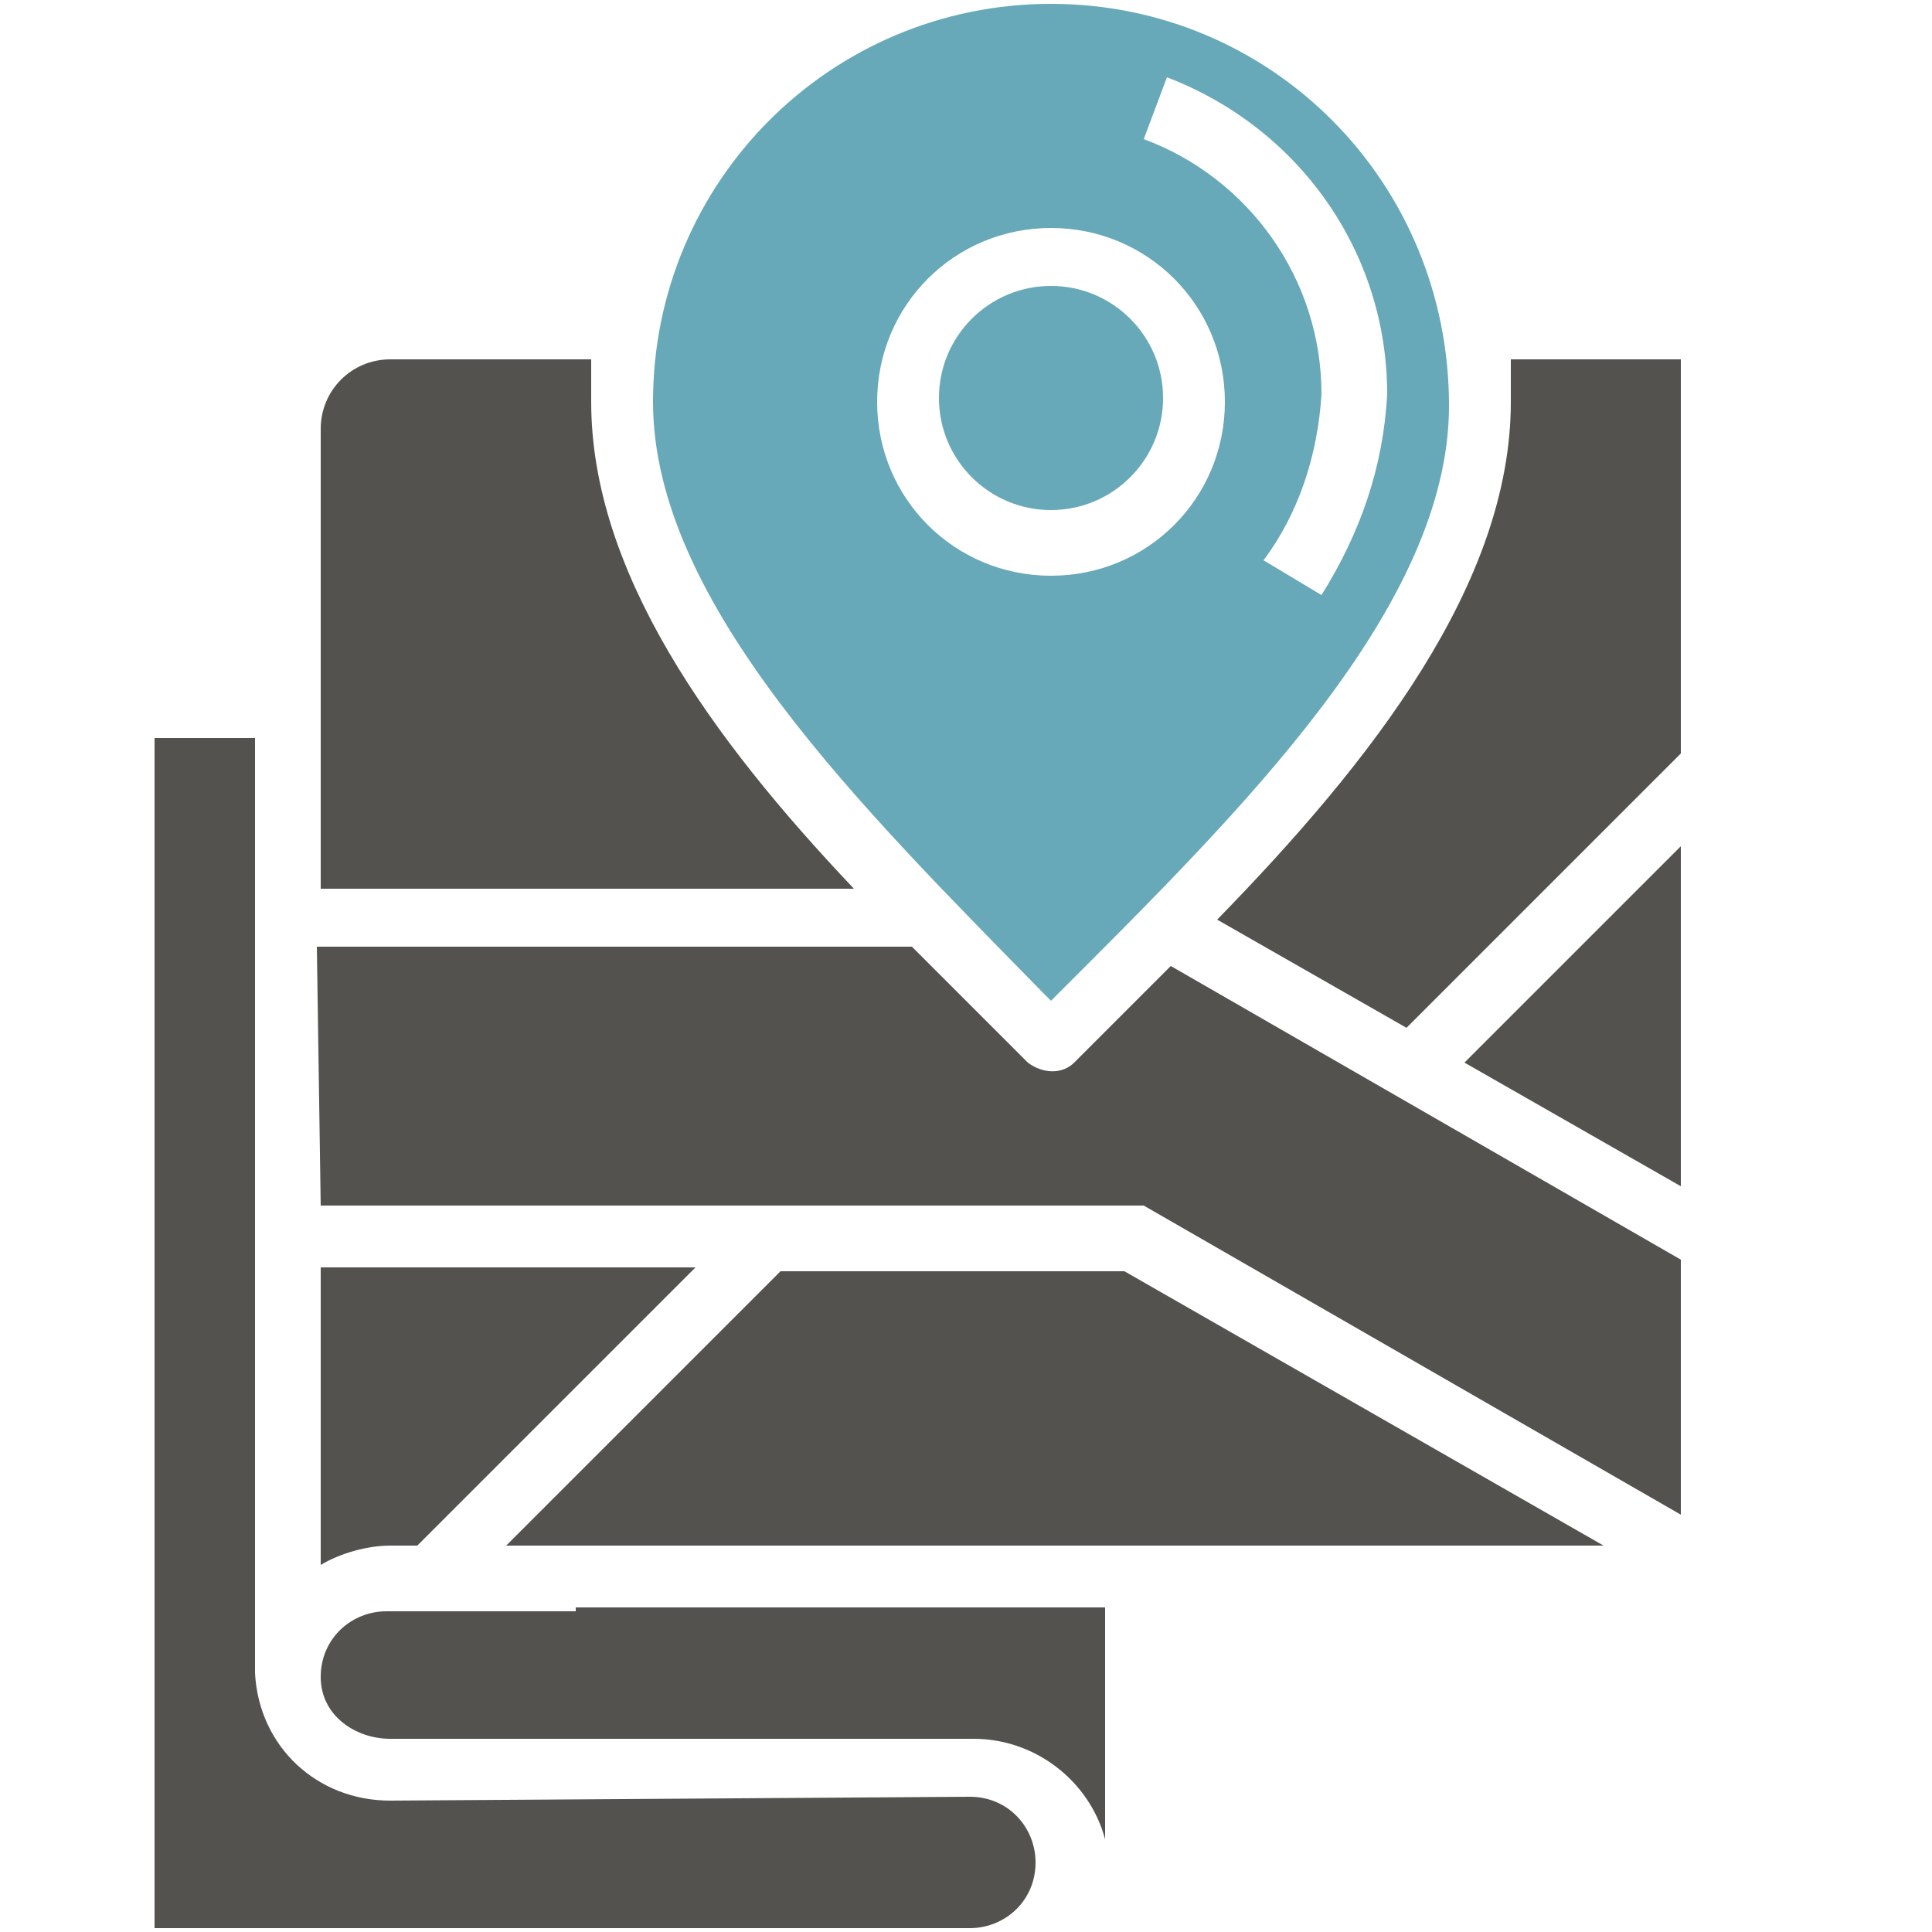 <?xml version="1.0" encoding="utf-8"?>
<!-- Generator: Adobe Illustrator 21.1.0, SVG Export Plug-In . SVG Version: 6.00 Build 0)  -->
<svg version="1.1" id="Layer_1" xmlns="http://www.w3.org/2000/svg" xmlns:xlink="http://www.w3.org/1999/xlink" x="0px" y="0px"
	 viewBox="0 0 50 50" style="enable-background:new 0 0 50 50;" xml:space="preserve">
<style type="text/css">
	.st0{fill:#53524F;}
	.st1{fill:#67A8B9;}
	.st2{display:none;}
	.st3{display:inline;}
	.st4{fill:#53524E;}
</style>
<g>
	<path class="st0" d="M10.1,9.3c-1,0-1.8,0.8-1.8,1.8v11.9h13.8c-3.7-3.9-6.8-8.2-6.8-12.6c0-0.4,0-0.7,0-1.1L10.1,9.3z"/>
	<path class="st0" d="M14.9,41.7h-4.9c-0.9,0-1.7,0.7-1.7,1.7S9.2,45,10.1,45h15.1c1.6,0,3,1.1,3.4,2.6l0,0v-6H14.9z"/>
	<path class="st0" d="M36.4,26.6l7.1-7.1V9.3h-4.4c0,0.3,0,0.7,0,1.1c0,4.7-3.6,9.3-7.6,13.4L36.4,26.6z"/>
	<polygon class="st0" points="43.5,21.9 37.9,27.5 43.5,30.7 	"/>
	<polygon class="st0" points="41.5,40 29.1,32.9 20.2,32.9 13.1,40 14.9,40 	"/>
	<path class="st0" d="M10.1,46.6c-1.9,0-3.4-1.4-3.5-3.3c0-0.1,0-0.2,0-0.4l0,0V19.1H4v30.8h21.1c0.9,0,1.7-0.7,1.7-1.7
		c0-0.9-0.7-1.7-1.7-1.7L10.1,46.6L10.1,46.6z"/>
	<path class="st0" d="M8.3,40.5c0.5-0.3,1.2-0.5,1.8-0.5h0.7l7.2-7.2H8.3V40.5z"/>
	<path class="st0" d="M8.3,31.2h21.3l13.9,8v-6.6L30.3,25c-0.6,0.6-1.2,1.2-1.7,1.7l-0.8,0.8c-0.3,0.3-0.8,0.3-1.2,0l-0.8-0.8
		c-0.7-0.7-1.4-1.4-2.2-2.2H8.2L8.3,31.2z"/>
	<g>
		<circle class="st1" cx="27.2" cy="10.3" r="2.9"/>
		<path class="st1" d="M27.2,0.1c-5.7,0-10.3,4.6-10.3,10.3c0,0,0,0,0,0c0,5.2,5.4,10.5,10.1,15.3l0.2,0.2l0.2-0.2
			c4.7-4.7,10.1-10,10.1-15.2C37.5,4.7,32.9,0.1,27.2,0.1z M27.2,14.9c-2.5,0-4.5-2-4.5-4.5c0-2.5,2-4.5,4.5-4.5v0
			c2.5,0,4.5,2,4.5,4.5S29.7,14.9,27.2,14.9z M32.7,14.5c0.9-1.2,1.4-2.7,1.5-4.3c0-3-1.9-5.6-4.6-6.6l0.6-1.6
			c3.4,1.3,5.7,4.5,5.7,8.2c-0.1,1.9-0.7,3.6-1.7,5.2L32.7,14.5z"/>
	</g>
</g>
<g class="st2">
	<g class="st3">
		<path class="st4" d="M-68.8,23.9l-0.6,22.3h6.9c0.1-0.8-0.4-1.8-0.8-2.2c-0.4-0.4-1.1-1.2-1.2-3.4c0-2,0.3-5.6,0.3-7.3
			c-0.1-1.7-0.6-9.3-0.6-9.3L-68.8,23.9z"/>
		<polygon class="st1" points="-68.7,22.7 -68.6,11.1 -65.1,11.2 -65.1,22.8 		"/>
		<path class="st4" d="M-68.6,10.1l3.7,0c0,0-0.1-1.8,0.6-2.5c0.6-0.4,1.1-0.3,1.6-0.1c0.8,0.3,1.7,0.9,1.7,0.9l0-4.1
			c0,0-1.7,1.1-2.9,0.2c-0.2-0.2-0.4-0.6-0.4-0.6s-3-0.2-4.3,0.1c-1.3,0.2-4.1,1.1-5.9,2.8c-1.3,1.3-1.7,1.8-1.8,1.9
			c0,0.2,0.1,0.4,0.3,0.3c0.3-0.1,2.2-1.2,2.8-1.4c0.6-0.3,2.1-0.6,3.1-0.4C-69.1,7.4-68.5,8.1-68.6,10.1z"/>
		<polygon class="st1" points="-60.1,8.7 -60.2,3.8 -58.2,3.9 -58.2,8.7 		"/>
	</g>
	<g class="st3">
		<rect x="-30.3" y="13.8" class="st1" width="3.9" height="1.6"/>
		<rect x="-46.8" y="11.1" class="st1" width="3.7" height="4.9"/>
		<rect x="-46.8" y="22.2" class="st1" width="2.5" height="3.7"/>
		<path class="st0" d="M-39,35.7c0.7,0,1.4,0.9,1.4,0.9v9.5h1h4h1V13.8l-10.1-2.7h-0.4v5.5c0,0,0,0,0,0c0,0.3-0.3,0.6-0.6,0.6h-4.9
			c0,0,0,0,0,0c-0.3,0-0.6-0.3-0.6-0.6v-5.5h-6.1c-2.7,0-4.9,2.2-4.9,4.9c0,2.7,2.2,4.9,4.9,4.9h0.6c0,0,0,0,0,0
			c0.3,0,0.6,0.3,0.6,0.6v14.1c0,0.2-1.2,3.1-1.2,3.1h8.6c0,0-0.4-0.9-0.7-1.7C-46.3,37-42.8,35.7-39,35.7z M-46.8,32.2V21.5
			c0,0,0,0,0,0c0-0.3,0.3-0.6,0.6-0.6h4.7l3.9-2.7v14.5L-46.8,32.2z M-50.5,16.6H-56v-1.2h5.5V16.6z M-50.5,14.2H-56V13h5.5V14.2z
			 M-34,42.7h-1.2v-6.2h1.2V42.7z M-34,32.3h-1.2v-6.2h1.2V32.3z M-34,21.8h-1.2v-6.2h1.2V21.8z"/>
		<rect x="-54.2" y="39.9" class="st0" width="8.6" height="5.5"/>
		<path class="st1" d="M-40.9,28.7v6.6c0,0.5,0.4,1,1,1s1-0.4,1-1v-6.6c0-0.5-0.4-1-1-1S-40.9,28.1-40.9,28.7z M-40.5,34.9
			c0-0.3,0.3-0.6,0.6-0.6s0.6,0.3,0.6,0.6c0,0.3-0.3,0.6-0.6,0.6S-40.5,35.3-40.5,34.9z"/>
	</g>
</g>
</svg>
